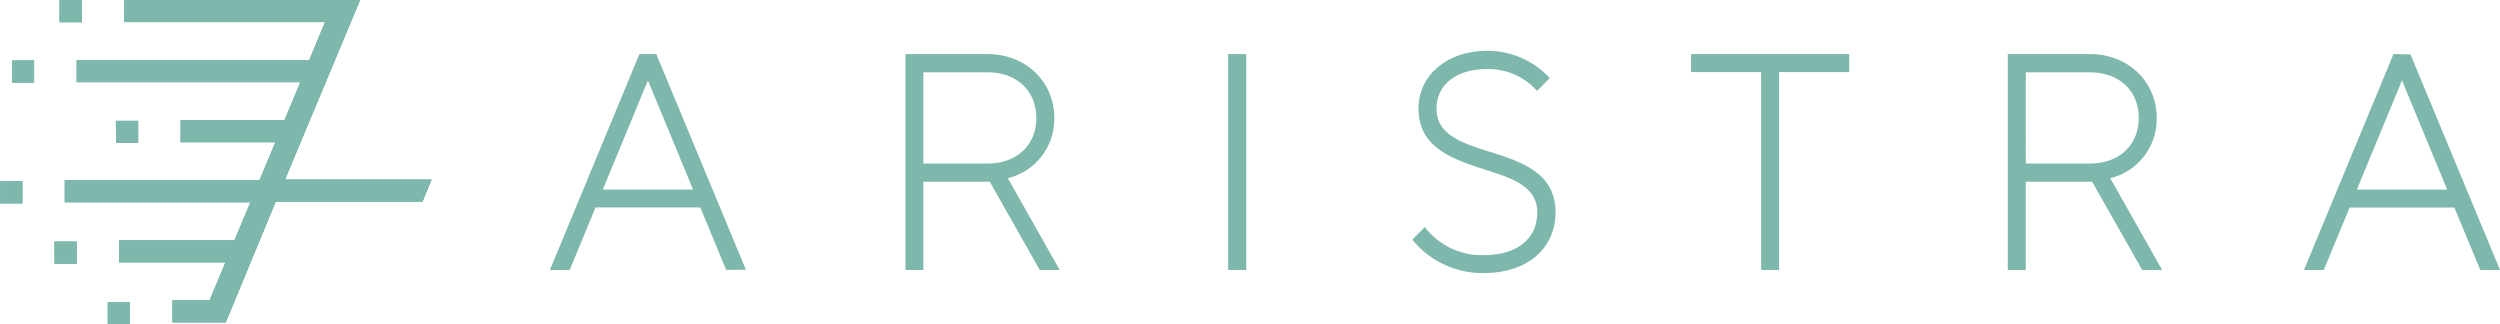 <svg xmlns="http://www.w3.org/2000/svg" xmlns:xlink="http://www.w3.org/1999/xlink" id="a" viewBox="0 0 432.207 56.02"><defs><clipPath id="b"><path d="M18.638,56.02h3.812v-3.812h-3.812v3.812Zm-9.201-10.437h3.812v-3.812h-3.812v3.812ZM.053,35.148H3.864v-3.812H.053v3.812Zm20.032-10.437h3.799v-3.812h-3.851l.053,3.812ZM2.077,14.275h3.812v-3.812H2.077v3.812ZM10.305,3.838h3.838V.026h-3.838V3.838ZM57.847,0H21.491V3.812H56.204l-2.734,6.572H13.262v3.812H51.933l-2.734,6.572H31.23v3.812h16.391l-2.747,6.572H11.199v3.812H43.297l-2.747,6.572H20.584v3.812h18.402l-2.747,6.572h-6.414v3.812h9.201l8.636-20.873h25.368l1.577-3.812h-25.342L62.251,0h-4.403Z" style="fill:#7eb7ac;"></path></clipPath></defs><path d="M119.822,32.782h-15.615l7.808-18.888,7.808,18.888Zm-6.335-23.436h-2.944l-15.471,37.329h3.417l4.469-10.818h18.113l4.469,10.791h3.417l-15.405-37.08-.066-.224Z" style="fill:#7eb7ac;"></path><path d="M179.168,20.387c0,4.732-3.391,7.886-8.452,7.886h-11.081V12.5h11.081c5.061,0,8.452,3.181,8.452,7.886m3.102,0c0-6.296-4.968-11.041-11.554-11.041h-14.182V46.675h3.102v-15.26h11.475l8.649,15.26h3.444l-8.964-15.865c4.789-1.163,8.127-5.496,8.031-10.423" style="fill:#7eb7ac;"></path><rect x="212.331" y="9.345" width="3.115" height="37.329" style="fill:#7eb7ac;"></rect><path d="M257.547,26.249c-4.732-1.498-9.201-2.918-9.201-7.453,0-4.167,3.417-6.861,8.715-6.861,3.216-.065,6.307,1.239,8.504,3.588l.158,.21,2.182-2.221-.131-.171c-2.786-2.937-6.664-4.588-10.713-4.561-6.848,0-11.83,4.206-11.83,9.976,0,6.861,6.033,8.78,11.343,10.515,4.732,1.485,9.201,2.905,9.201,7.44s-3.457,7.4-9.201,7.4c-3.897,.129-7.628-1.585-10.068-4.627l-.158-.25-2.182,2.182,.118,.158c3.03,3.653,7.558,5.728,12.303,5.639,7.387,0,12.342-4.232,12.342-10.515,0-6.861-6.02-8.767-11.33-10.45" style="fill:#7eb7ac;"></path><polygon points="292.353 12.461 304.471 12.461 304.471 46.675 307.574 46.675 307.574 12.461 319.692 12.461 319.692 9.345 292.353 9.345 292.353 12.461" style="fill:#7eb7ac;"></polygon><path d="M369.759,20.387c0,4.732-3.404,7.886-8.452,7.886h-11.081V12.5h11.081c5.047,0,8.452,3.181,8.452,7.886m3.102,0c0-6.296-4.968-11.041-11.554-11.041h-14.196V46.675h3.115v-15.26h11.462l8.662,15.26h3.444l-8.964-15.865c4.789-1.163,8.127-5.496,8.031-10.423" style="fill:#7eb7ac;"></path><path d="M415.264,13.893l7.808,18.888h-15.615l7.808-18.888Zm-1.472-4.548l-15.471,37.329h3.417l4.469-10.791h18.113l4.482,10.791h3.404l-15.405-37.106v-.158l-3.01-.066Z" style="fill:#7eb7ac;"></path><path d="M18.638,56.02h3.812v-3.812h-3.812v3.812Zm-9.201-10.437h3.812v-3.812h-3.812v3.812ZM.053,35.148H3.864v-3.812H.053v3.812Zm20.032-10.437h3.799v-3.812h-3.851l.053,3.812ZM2.077,14.275h3.812v-3.812H2.077v3.812ZM10.305,3.838h3.838V.026h-3.838V3.838ZM57.847,0H21.491V3.812H56.204l-2.734,6.572H13.262v3.812H51.933l-2.734,6.572H31.23v3.812h16.391l-2.747,6.572H11.199v3.812H43.297l-2.747,6.572H20.584v3.812h18.402l-2.747,6.572h-6.414v3.812h9.201l8.636-20.873h25.368l1.577-3.812h-25.342L62.251,0h-4.403Z" style="fill:#7eb7ac;"></path><g><path d="M18.638,56.02h3.812v-3.812h-3.812v3.812Zm-9.201-10.437h3.812v-3.812h-3.812v3.812ZM.053,35.148H3.864v-3.812H.053v3.812Zm20.032-10.437h3.799v-3.812h-3.851l.053,3.812ZM2.077,14.275h3.812v-3.812H2.077v3.812ZM10.305,3.838h3.838V.026h-3.838V3.838ZM57.847,0H21.491V3.812H56.204l-2.734,6.572H13.262v3.812H51.933l-2.734,6.572H31.23v3.812h16.391l-2.747,6.572H11.199v3.812H43.297l-2.747,6.572H20.584v3.812h18.402l-2.747,6.572h-6.414v3.812h9.201l8.636-20.873h25.368l1.577-3.812h-25.342L62.251,0h-4.403Z" style="fill:#7eb7ac;"></path><g style="clip-path:url(#b);"><rect width="74.633" height="56.007" style="fill:#7eb7ac;"></rect></g></g></svg>